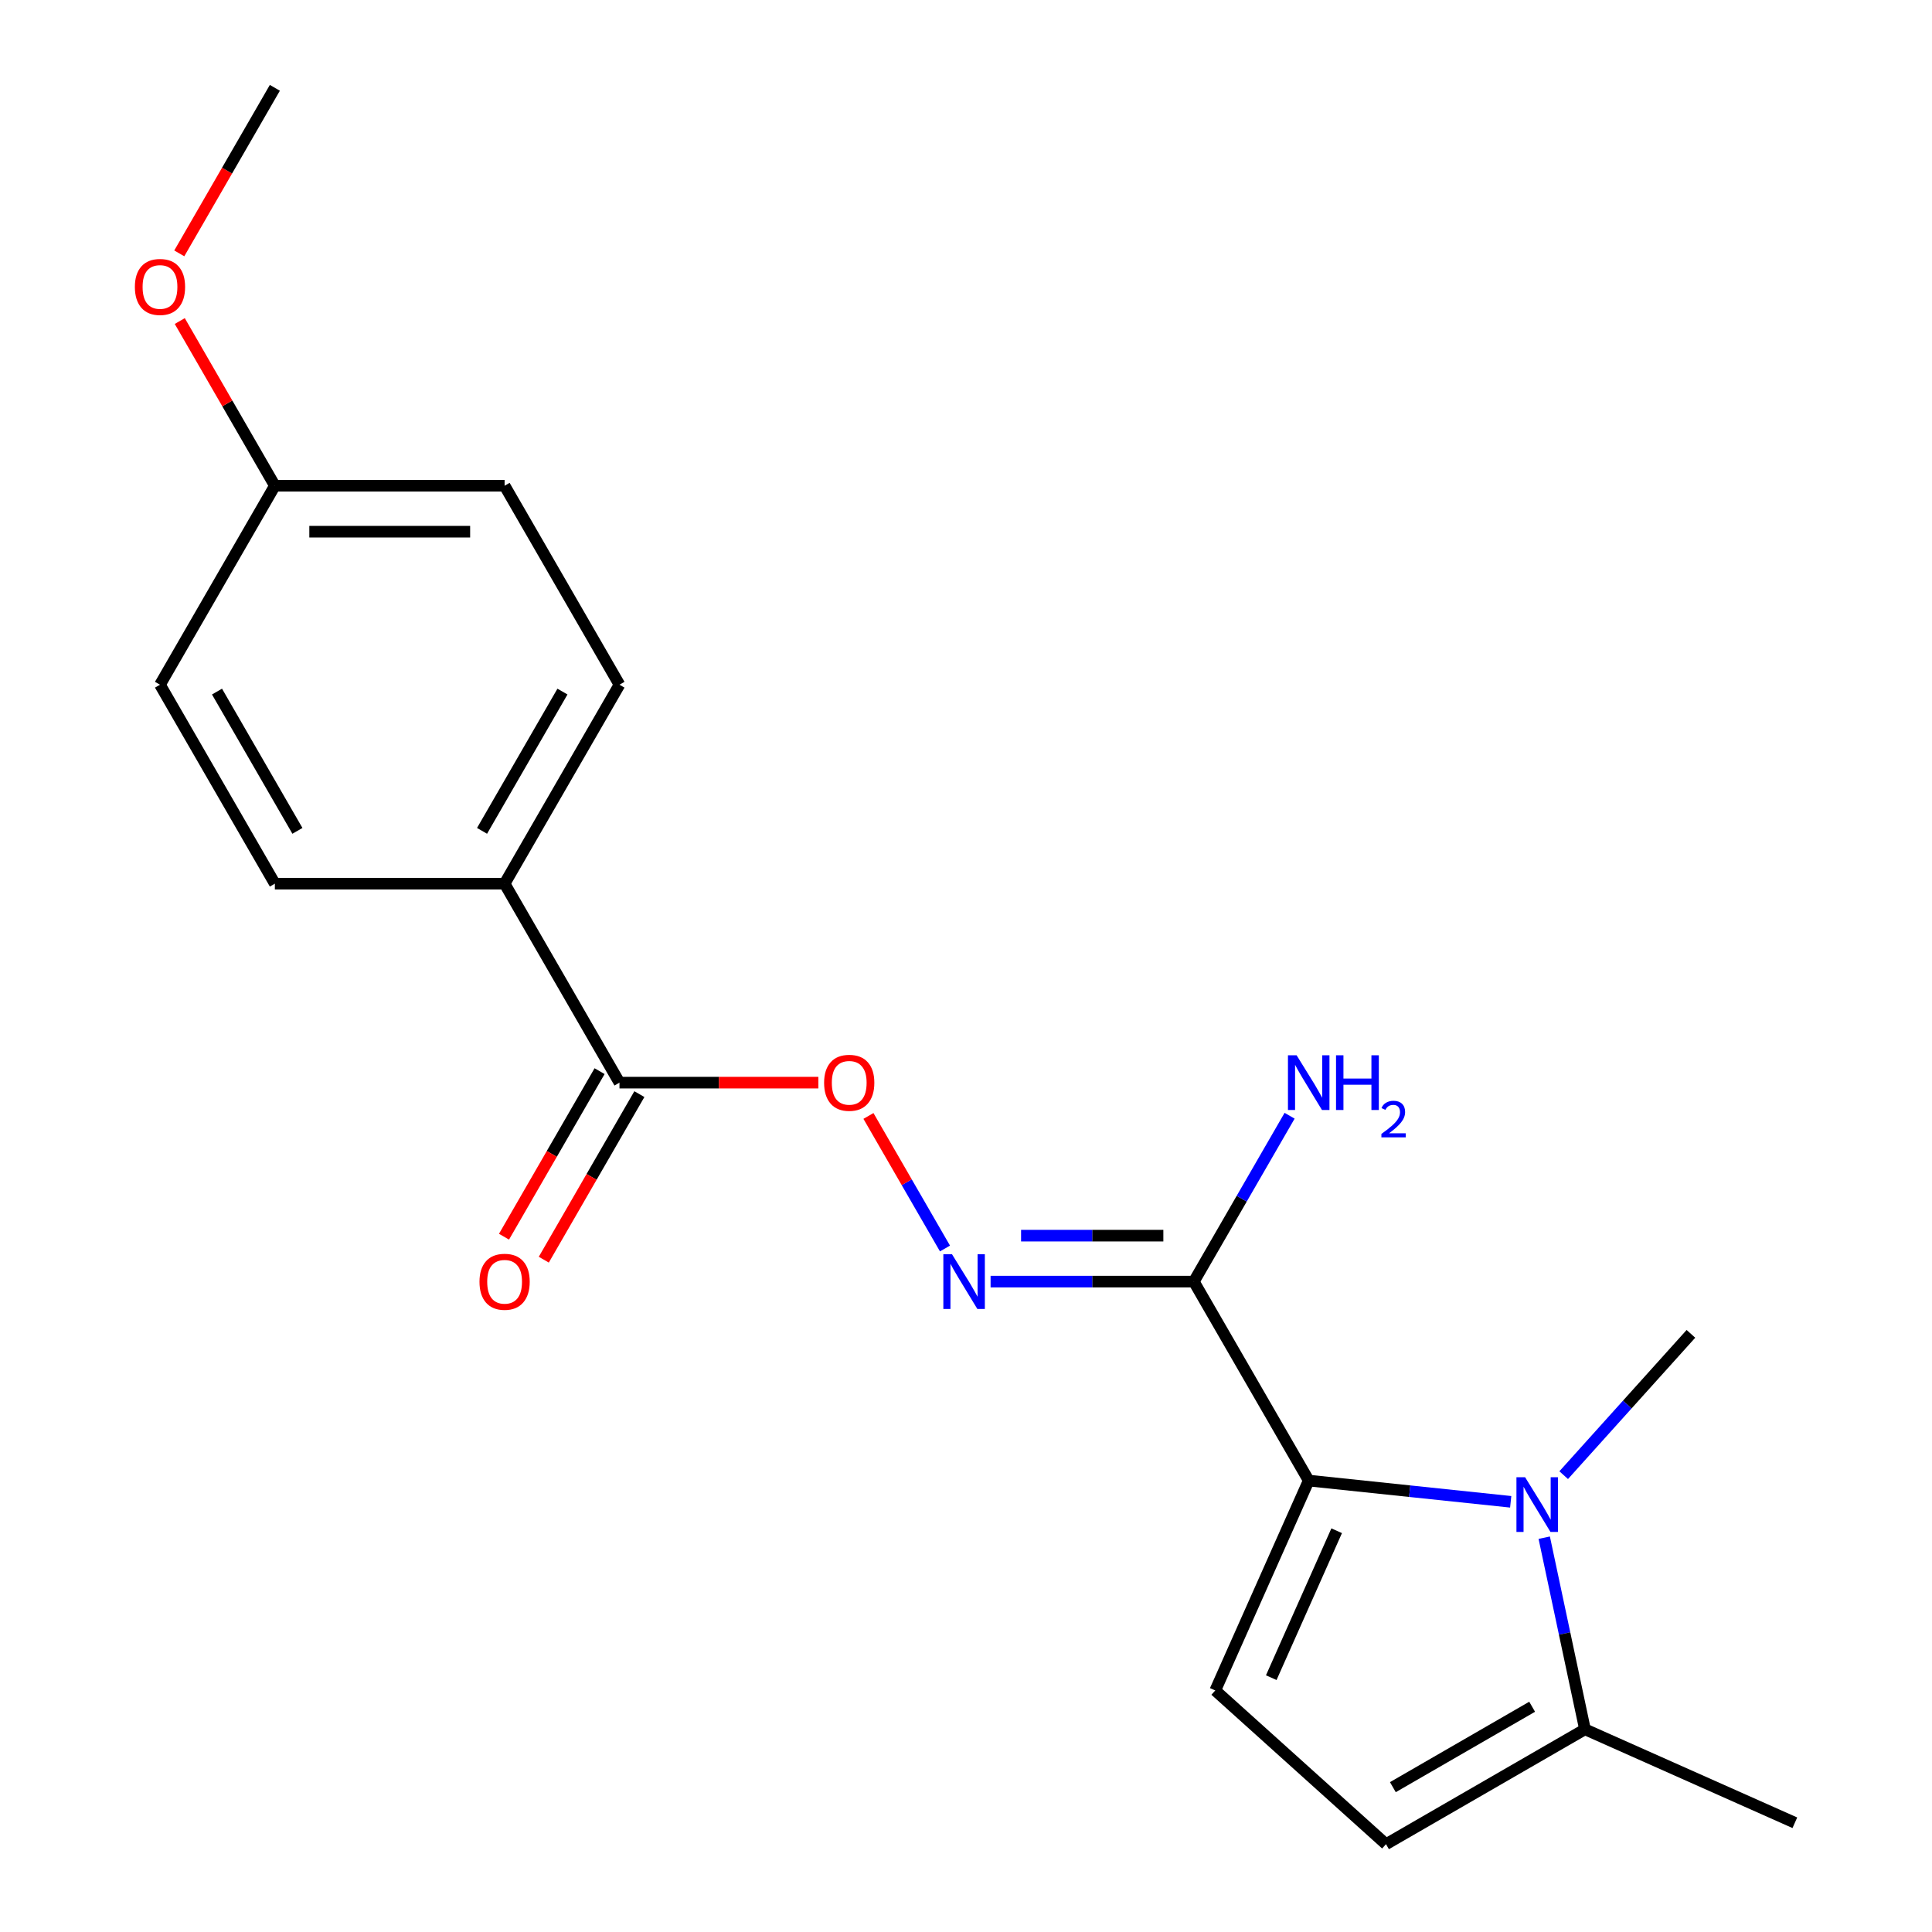 <?xml version='1.0' encoding='iso-8859-1'?>
<svg version='1.1' baseProfile='full'
              xmlns='http://www.w3.org/2000/svg'
                      xmlns:rdkit='http://www.rdkit.org/xml'
                      xmlns:xlink='http://www.w3.org/1999/xlink'
                  xml:space='preserve'
width='1000px' height='1000px' viewBox='0 0 1000 1000'>
<!-- END OF HEADER -->
<rect style='opacity:1.0;fill:#FFFFFF;stroke:none' width='1000' height='1000' x='0' y='0'> </rect>
<path class='bond-0' d='M 677.386,766.341 L 729.662,771.835' style='fill:none;fill-rule:evenodd;stroke:#000000;stroke-width:6px;stroke-linecap:butt;stroke-linejoin:miter;stroke-opacity:1' />
<path class='bond-0' d='M 729.662,771.835 L 781.937,777.33' style='fill:none;fill-rule:evenodd;stroke:#0000FF;stroke-width:6px;stroke-linecap:butt;stroke-linejoin:miter;stroke-opacity:1' />
<path class='bond-1' d='M 677.386,766.341 L 617.929,663.357' style='fill:none;fill-rule:evenodd;stroke:#000000;stroke-width:6px;stroke-linecap:butt;stroke-linejoin:miter;stroke-opacity:1' />
<path class='bond-2' d='M 677.386,766.341 L 629.019,874.976' style='fill:none;fill-rule:evenodd;stroke:#000000;stroke-width:6px;stroke-linecap:butt;stroke-linejoin:miter;stroke-opacity:1' />
<path class='bond-2' d='M 691.858,792.31 L 658.001,868.354' style='fill:none;fill-rule:evenodd;stroke:#000000;stroke-width:6px;stroke-linecap:butt;stroke-linejoin:miter;stroke-opacity:1' />
<path class='bond-3' d='M 799.292,795.904 L 809.833,845.496' style='fill:none;fill-rule:evenodd;stroke:#0000FF;stroke-width:6px;stroke-linecap:butt;stroke-linejoin:miter;stroke-opacity:1' />
<path class='bond-3' d='M 809.833,845.496 L 820.374,895.088' style='fill:none;fill-rule:evenodd;stroke:#000000;stroke-width:6px;stroke-linecap:butt;stroke-linejoin:miter;stroke-opacity:1' />
<path class='bond-13' d='M 809.363,763.541 L 842.292,726.97' style='fill:none;fill-rule:evenodd;stroke:#0000FF;stroke-width:6px;stroke-linecap:butt;stroke-linejoin:miter;stroke-opacity:1' />
<path class='bond-13' d='M 842.292,726.97 L 875.22,690.4' style='fill:none;fill-rule:evenodd;stroke:#000000;stroke-width:6px;stroke-linecap:butt;stroke-linejoin:miter;stroke-opacity:1' />
<path class='bond-4' d='M 617.929,663.357 L 565.327,663.357' style='fill:none;fill-rule:evenodd;stroke:#000000;stroke-width:6px;stroke-linecap:butt;stroke-linejoin:miter;stroke-opacity:1' />
<path class='bond-4' d='M 565.327,663.357 L 512.726,663.357' style='fill:none;fill-rule:evenodd;stroke:#0000FF;stroke-width:6px;stroke-linecap:butt;stroke-linejoin:miter;stroke-opacity:1' />
<path class='bond-4' d='M 602.148,639.574 L 565.327,639.574' style='fill:none;fill-rule:evenodd;stroke:#000000;stroke-width:6px;stroke-linecap:butt;stroke-linejoin:miter;stroke-opacity:1' />
<path class='bond-4' d='M 565.327,639.574 L 528.507,639.574' style='fill:none;fill-rule:evenodd;stroke:#0000FF;stroke-width:6px;stroke-linecap:butt;stroke-linejoin:miter;stroke-opacity:1' />
<path class='bond-10' d='M 617.929,663.357 L 642.712,620.432' style='fill:none;fill-rule:evenodd;stroke:#000000;stroke-width:6px;stroke-linecap:butt;stroke-linejoin:miter;stroke-opacity:1' />
<path class='bond-10' d='M 642.712,620.432 L 667.495,577.506' style='fill:none;fill-rule:evenodd;stroke:#0000FF;stroke-width:6px;stroke-linecap:butt;stroke-linejoin:miter;stroke-opacity:1' />
<path class='bond-5' d='M 629.019,874.976 L 717.39,954.545' style='fill:none;fill-rule:evenodd;stroke:#000000;stroke-width:6px;stroke-linecap:butt;stroke-linejoin:miter;stroke-opacity:1' />
<path class='bond-18' d='M 820.374,895.088 L 929.009,943.455' style='fill:none;fill-rule:evenodd;stroke:#000000;stroke-width:6px;stroke-linecap:butt;stroke-linejoin:miter;stroke-opacity:1' />
<path class='bond-20' d='M 820.374,895.088 L 717.39,954.545' style='fill:none;fill-rule:evenodd;stroke:#000000;stroke-width:6px;stroke-linecap:butt;stroke-linejoin:miter;stroke-opacity:1' />
<path class='bond-20' d='M 793.035,883.41 L 720.946,925.03' style='fill:none;fill-rule:evenodd;stroke:#000000;stroke-width:6px;stroke-linecap:butt;stroke-linejoin:miter;stroke-opacity:1' />
<path class='bond-7' d='M 489.122,646.224 L 469.315,611.918' style='fill:none;fill-rule:evenodd;stroke:#0000FF;stroke-width:6px;stroke-linecap:butt;stroke-linejoin:miter;stroke-opacity:1' />
<path class='bond-7' d='M 469.315,611.918 L 449.508,577.612' style='fill:none;fill-rule:evenodd;stroke:#FF0000;stroke-width:6px;stroke-linecap:butt;stroke-linejoin:miter;stroke-opacity:1' />
<path class='bond-6' d='M 320.64,560.373 L 372.111,560.373' style='fill:none;fill-rule:evenodd;stroke:#000000;stroke-width:6px;stroke-linecap:butt;stroke-linejoin:miter;stroke-opacity:1' />
<path class='bond-6' d='M 372.111,560.373 L 423.583,560.373' style='fill:none;fill-rule:evenodd;stroke:#FF0000;stroke-width:6px;stroke-linecap:butt;stroke-linejoin:miter;stroke-opacity:1' />
<path class='bond-8' d='M 320.64,560.373 L 261.182,457.39' style='fill:none;fill-rule:evenodd;stroke:#000000;stroke-width:6px;stroke-linecap:butt;stroke-linejoin:miter;stroke-opacity:1' />
<path class='bond-9' d='M 310.342,554.428 L 285.605,597.273' style='fill:none;fill-rule:evenodd;stroke:#000000;stroke-width:6px;stroke-linecap:butt;stroke-linejoin:miter;stroke-opacity:1' />
<path class='bond-9' d='M 285.605,597.273 L 260.868,640.118' style='fill:none;fill-rule:evenodd;stroke:#FF0000;stroke-width:6px;stroke-linecap:butt;stroke-linejoin:miter;stroke-opacity:1' />
<path class='bond-9' d='M 330.939,566.319 L 306.202,609.165' style='fill:none;fill-rule:evenodd;stroke:#000000;stroke-width:6px;stroke-linecap:butt;stroke-linejoin:miter;stroke-opacity:1' />
<path class='bond-9' d='M 306.202,609.165 L 281.465,652.01' style='fill:none;fill-rule:evenodd;stroke:#FF0000;stroke-width:6px;stroke-linecap:butt;stroke-linejoin:miter;stroke-opacity:1' />
<path class='bond-11' d='M 261.182,457.39 L 320.64,354.406' style='fill:none;fill-rule:evenodd;stroke:#000000;stroke-width:6px;stroke-linecap:butt;stroke-linejoin:miter;stroke-opacity:1' />
<path class='bond-11' d='M 249.504,430.05 L 291.125,357.962' style='fill:none;fill-rule:evenodd;stroke:#000000;stroke-width:6px;stroke-linecap:butt;stroke-linejoin:miter;stroke-opacity:1' />
<path class='bond-12' d='M 261.182,457.39 L 142.267,457.39' style='fill:none;fill-rule:evenodd;stroke:#000000;stroke-width:6px;stroke-linecap:butt;stroke-linejoin:miter;stroke-opacity:1' />
<path class='bond-16' d='M 320.64,354.406 L 261.182,251.422' style='fill:none;fill-rule:evenodd;stroke:#000000;stroke-width:6px;stroke-linecap:butt;stroke-linejoin:miter;stroke-opacity:1' />
<path class='bond-15' d='M 142.267,457.39 L 82.809,354.406' style='fill:none;fill-rule:evenodd;stroke:#000000;stroke-width:6px;stroke-linecap:butt;stroke-linejoin:miter;stroke-opacity:1' />
<path class='bond-15' d='M 153.945,430.05 L 112.325,357.962' style='fill:none;fill-rule:evenodd;stroke:#000000;stroke-width:6px;stroke-linecap:butt;stroke-linejoin:miter;stroke-opacity:1' />
<path class='bond-14' d='M 142.267,251.422 L 82.809,354.406' style='fill:none;fill-rule:evenodd;stroke:#000000;stroke-width:6px;stroke-linecap:butt;stroke-linejoin:miter;stroke-opacity:1' />
<path class='bond-17' d='M 142.267,251.422 L 117.657,208.797' style='fill:none;fill-rule:evenodd;stroke:#000000;stroke-width:6px;stroke-linecap:butt;stroke-linejoin:miter;stroke-opacity:1' />
<path class='bond-17' d='M 117.657,208.797 L 93.047,166.171' style='fill:none;fill-rule:evenodd;stroke:#FF0000;stroke-width:6px;stroke-linecap:butt;stroke-linejoin:miter;stroke-opacity:1' />
<path class='bond-21' d='M 142.267,251.422 L 261.182,251.422' style='fill:none;fill-rule:evenodd;stroke:#000000;stroke-width:6px;stroke-linecap:butt;stroke-linejoin:miter;stroke-opacity:1' />
<path class='bond-21' d='M 160.104,275.205 L 243.345,275.205' style='fill:none;fill-rule:evenodd;stroke:#000000;stroke-width:6px;stroke-linecap:butt;stroke-linejoin:miter;stroke-opacity:1' />
<path class='bond-19' d='M 92.793,131.145 L 117.53,88.3' style='fill:none;fill-rule:evenodd;stroke:#FF0000;stroke-width:6px;stroke-linecap:butt;stroke-linejoin:miter;stroke-opacity:1' />
<path class='bond-19' d='M 117.53,88.3 L 142.267,45.455' style='fill:none;fill-rule:evenodd;stroke:#000000;stroke-width:6px;stroke-linecap:butt;stroke-linejoin:miter;stroke-opacity:1' />
<path  class='atom-1' d='M 789.39 764.611
L 798.67 779.611
Q 799.59 781.091, 801.07 783.771
Q 802.55 786.451, 802.63 786.611
L 802.63 764.611
L 806.39 764.611
L 806.39 792.931
L 802.51 792.931
L 792.55 776.531
Q 791.39 774.611, 790.15 772.411
Q 788.95 770.211, 788.59 769.531
L 788.59 792.931
L 784.91 792.931
L 784.91 764.611
L 789.39 764.611
' fill='#0000FF'/>
<path  class='atom-5' d='M 492.753 649.197
L 502.033 664.197
Q 502.953 665.677, 504.433 668.357
Q 505.913 671.037, 505.993 671.197
L 505.993 649.197
L 509.753 649.197
L 509.753 677.517
L 505.873 677.517
L 495.913 661.117
Q 494.753 659.197, 493.513 656.997
Q 492.313 654.797, 491.953 654.117
L 491.953 677.517
L 488.273 677.517
L 488.273 649.197
L 492.753 649.197
' fill='#0000FF'/>
<path  class='atom-8' d='M 426.556 560.453
Q 426.556 553.653, 429.916 549.853
Q 433.276 546.053, 439.556 546.053
Q 445.836 546.053, 449.196 549.853
Q 452.556 553.653, 452.556 560.453
Q 452.556 567.333, 449.156 571.253
Q 445.756 575.133, 439.556 575.133
Q 433.316 575.133, 429.916 571.253
Q 426.556 567.373, 426.556 560.453
M 439.556 571.933
Q 443.876 571.933, 446.196 569.053
Q 448.556 566.133, 448.556 560.453
Q 448.556 554.893, 446.196 552.093
Q 443.876 549.253, 439.556 549.253
Q 435.236 549.253, 432.876 552.053
Q 430.556 554.853, 430.556 560.453
Q 430.556 566.173, 432.876 569.053
Q 435.236 571.933, 439.556 571.933
' fill='#FF0000'/>
<path  class='atom-10' d='M 248.182 663.437
Q 248.182 656.637, 251.542 652.837
Q 254.902 649.037, 261.182 649.037
Q 267.462 649.037, 270.822 652.837
Q 274.182 656.637, 274.182 663.437
Q 274.182 670.317, 270.782 674.237
Q 267.382 678.117, 261.182 678.117
Q 254.942 678.117, 251.542 674.237
Q 248.182 670.357, 248.182 663.437
M 261.182 674.917
Q 265.502 674.917, 267.822 672.037
Q 270.182 669.117, 270.182 663.437
Q 270.182 657.877, 267.822 655.077
Q 265.502 652.237, 261.182 652.237
Q 256.862 652.237, 254.502 655.037
Q 252.182 657.837, 252.182 663.437
Q 252.182 669.157, 254.502 672.037
Q 256.862 674.917, 261.182 674.917
' fill='#FF0000'/>
<path  class='atom-11' d='M 671.126 546.213
L 680.406 561.213
Q 681.326 562.693, 682.806 565.373
Q 684.286 568.053, 684.366 568.213
L 684.366 546.213
L 688.126 546.213
L 688.126 574.533
L 684.246 574.533
L 674.286 558.133
Q 673.126 556.213, 671.886 554.013
Q 670.686 551.813, 670.326 551.133
L 670.326 574.533
L 666.646 574.533
L 666.646 546.213
L 671.126 546.213
' fill='#0000FF'/>
<path  class='atom-11' d='M 691.526 546.213
L 695.366 546.213
L 695.366 558.253
L 709.846 558.253
L 709.846 546.213
L 713.686 546.213
L 713.686 574.533
L 709.846 574.533
L 709.846 561.453
L 695.366 561.453
L 695.366 574.533
L 691.526 574.533
L 691.526 546.213
' fill='#0000FF'/>
<path  class='atom-11' d='M 715.059 573.54
Q 715.746 571.771, 717.382 570.794
Q 719.019 569.791, 721.29 569.791
Q 724.114 569.791, 725.698 571.322
Q 727.282 572.853, 727.282 575.573
Q 727.282 578.345, 725.223 580.932
Q 723.19 583.519, 718.966 586.581
L 727.599 586.581
L 727.599 588.693
L 715.006 588.693
L 715.006 586.925
Q 718.491 584.443, 720.55 582.595
Q 722.636 580.747, 723.639 579.084
Q 724.642 577.421, 724.642 575.705
Q 724.642 573.909, 723.745 572.906
Q 722.847 571.903, 721.29 571.903
Q 719.785 571.903, 718.782 572.51
Q 717.778 573.117, 717.066 574.464
L 715.059 573.54
' fill='#0000FF'/>
<path  class='atom-18' d='M 69.809 148.518
Q 69.809 141.718, 73.169 137.918
Q 76.529 134.118, 82.809 134.118
Q 89.089 134.118, 92.449 137.918
Q 95.809 141.718, 95.809 148.518
Q 95.809 155.398, 92.409 159.318
Q 89.009 163.198, 82.809 163.198
Q 76.569 163.198, 73.169 159.318
Q 69.809 155.438, 69.809 148.518
M 82.809 159.998
Q 87.129 159.998, 89.449 157.118
Q 91.809 154.198, 91.809 148.518
Q 91.809 142.958, 89.449 140.158
Q 87.129 137.318, 82.809 137.318
Q 78.489 137.318, 76.129 140.118
Q 73.809 142.918, 73.809 148.518
Q 73.809 154.238, 76.129 157.118
Q 78.489 159.998, 82.809 159.998
' fill='#FF0000'/>
</svg>
